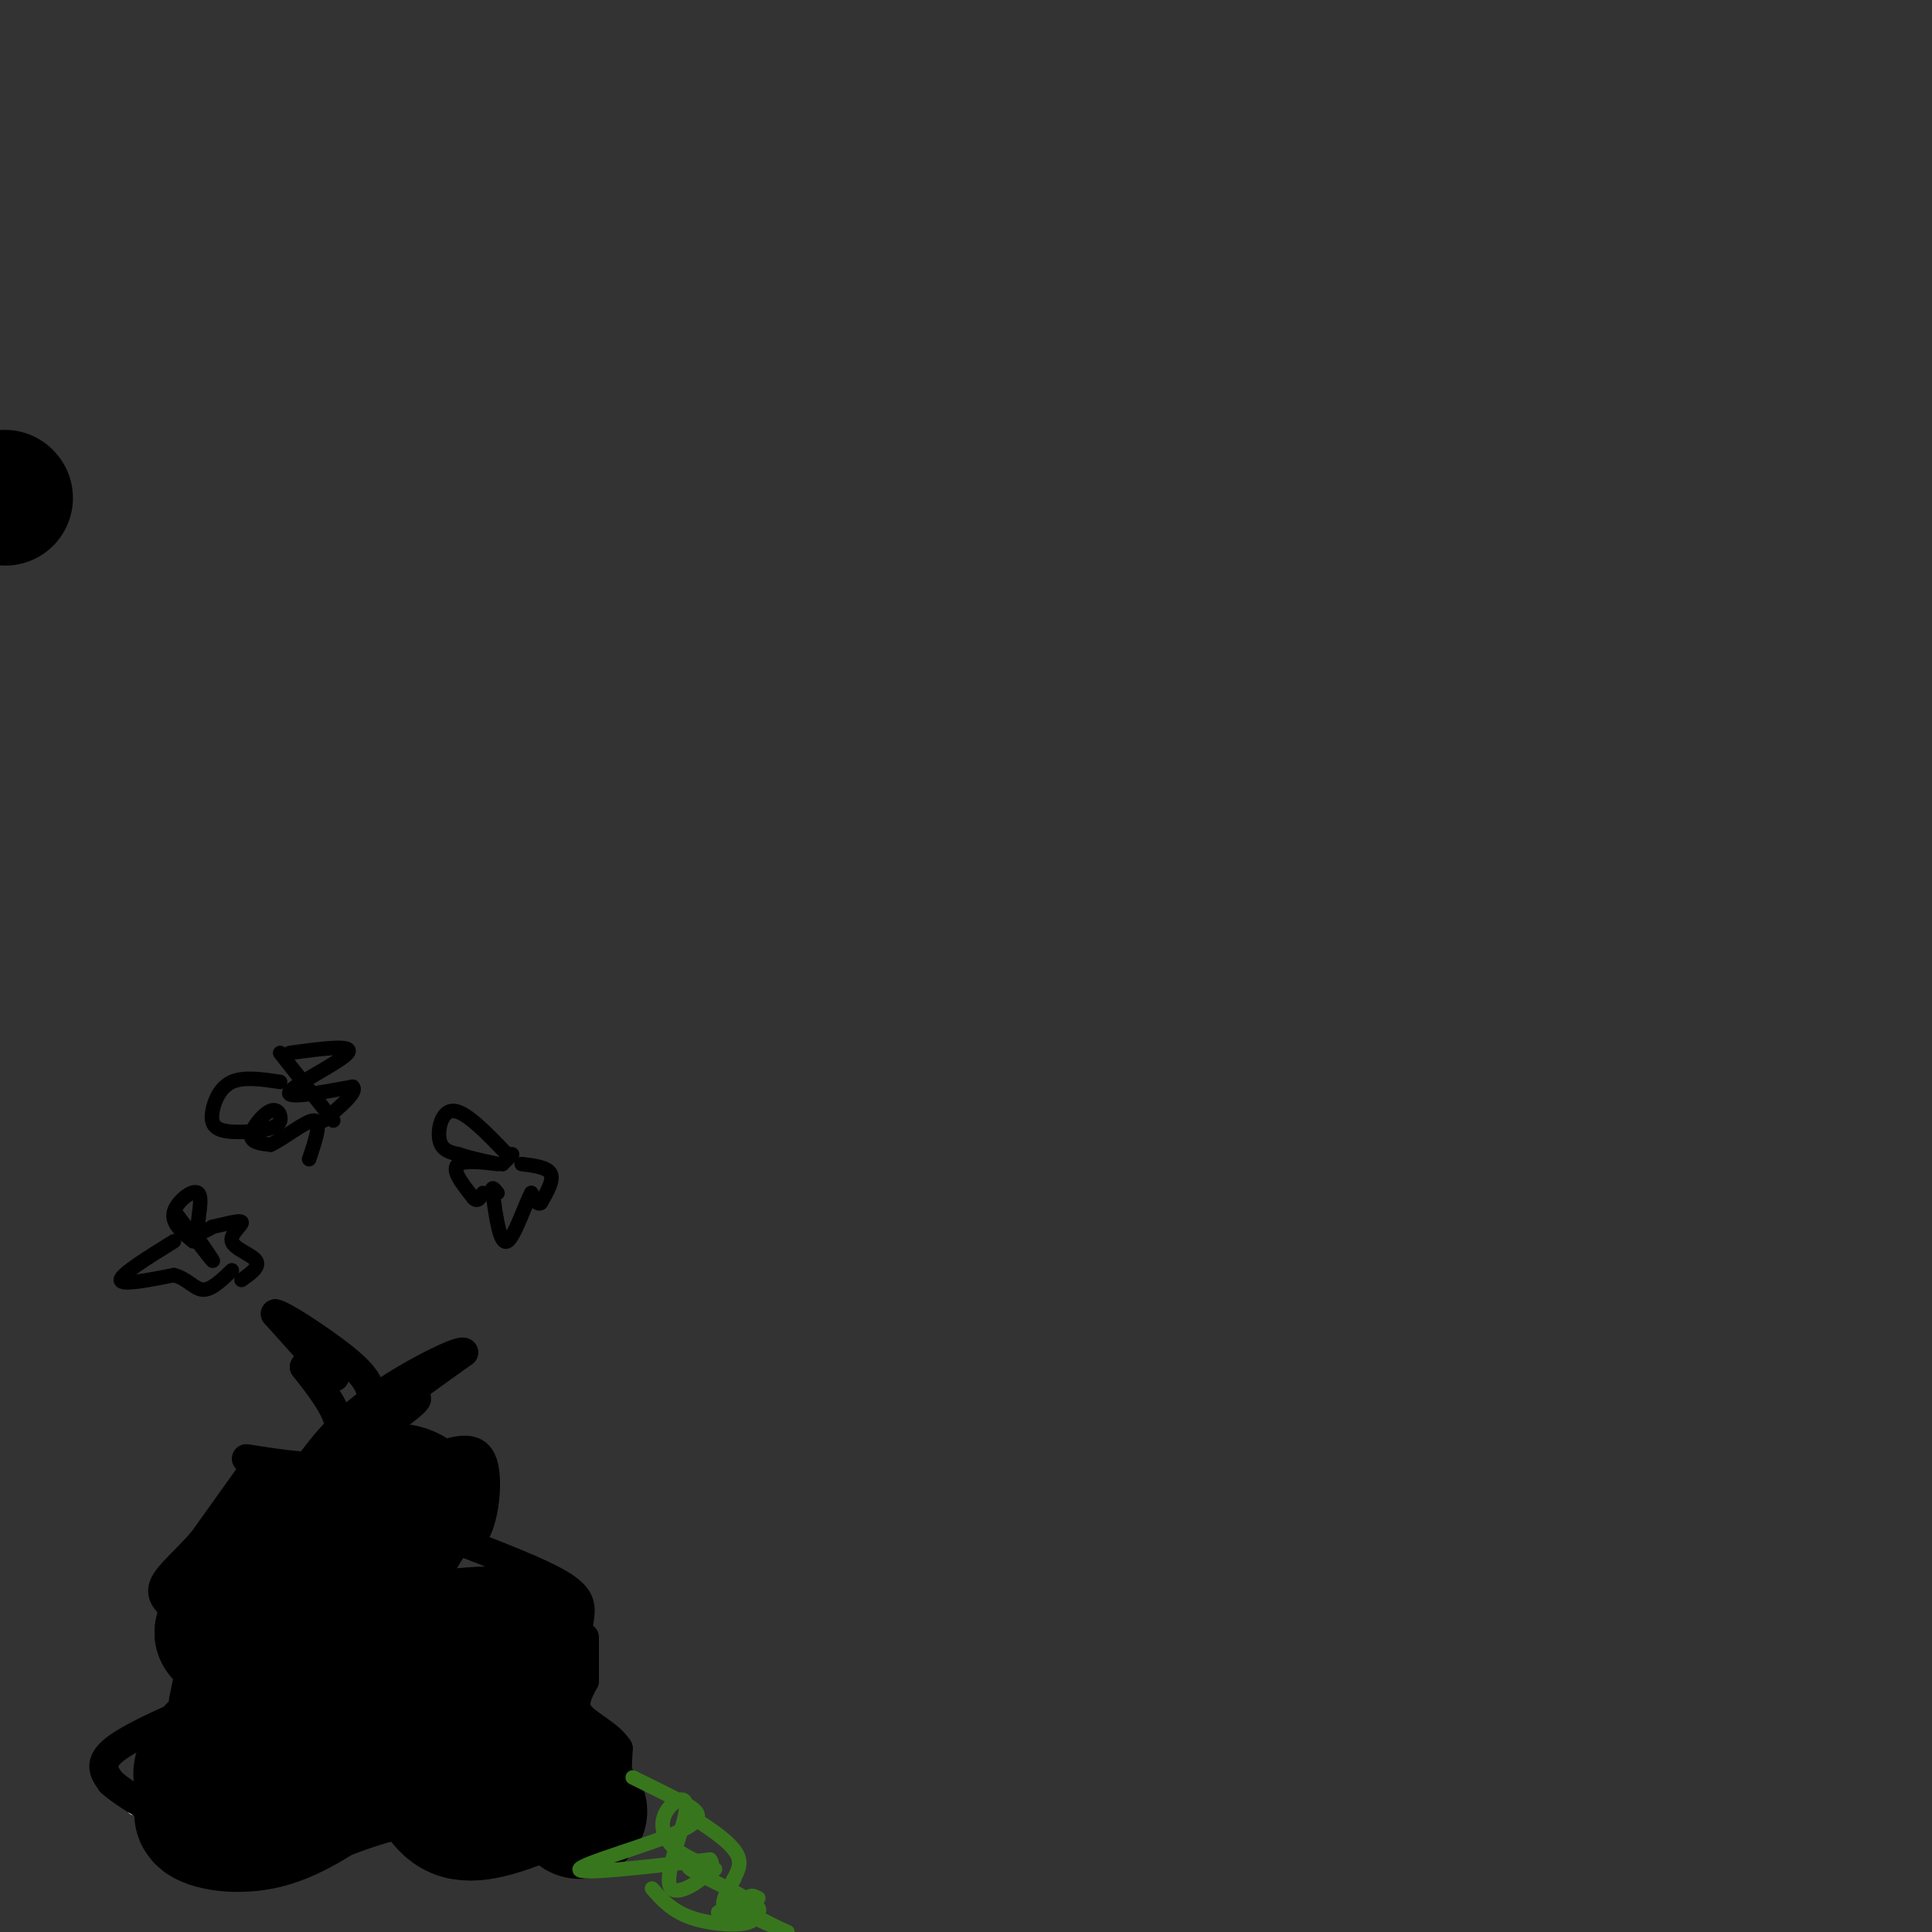 <svg viewBox='0 0 400 400' version='1.1' xmlns='http://www.w3.org/2000/svg' xmlns:xlink='http://www.w3.org/1999/xlink'><rect x="0" y="0" width="400" height="400" fill="#333333" stroke="none"/><g fill='none' stroke='rgb(255,255,255)' stroke-width='3' stroke-linecap='round' stroke-linejoin='round'><path d='M48,346c-1.417,4.250 -2.833,8.500 -6,13c-3.167,4.500 -8.083,9.250 -13,14'/><path d='M29,373c-2.167,2.333 -1.083,1.167 0,0'/></g>
<g fill='none' stroke='rgb(0,0,0)' stroke-width='6' stroke-linecap='round' stroke-linejoin='round'><path d='M52,305c0.000,0.000 -10.000,14.000 -10,14'/><path d='M42,319c-3.422,3.956 -6.978,6.844 -8,9c-1.022,2.156 0.489,3.578 2,5'/><path d='M36,333c1.289,1.000 3.511,1.000 4,4c0.489,3.000 -0.756,9.000 -2,15'/><path d='M38,352c1.083,2.381 4.792,0.833 2,2c-2.792,1.167 -12.083,5.048 -16,8c-3.917,2.952 -2.458,4.976 -1,7'/><path d='M23,369c3.833,3.500 13.917,8.750 24,14'/><path d='M47,383c5.214,3.357 6.250,4.750 12,3c5.750,-1.750 16.214,-6.643 23,-8c6.786,-1.357 9.893,0.821 13,3'/><path d='M95,381c8.048,1.095 21.667,2.333 28,1c6.333,-1.333 5.381,-5.238 5,-9c-0.381,-3.762 -0.190,-7.381 0,-11'/><path d='M128,362c-1.822,-2.956 -6.378,-4.844 -8,-7c-1.622,-2.156 -0.311,-4.578 1,-7'/><path d='M121,348c0.000,0.000 0.000,-9.000 0,-9'/><path d='M118,344c0.822,-3.222 1.644,-6.444 2,-9c0.356,-2.556 0.244,-4.444 -4,-7c-4.244,-2.556 -12.622,-5.778 -21,-9'/><path d='M95,319c-2.786,-0.750 0.750,1.875 3,-1c2.250,-2.875 3.214,-11.250 2,-15c-1.214,-3.750 -4.607,-2.875 -8,-2'/><path d='M92,301c-3.333,-0.667 -7.667,-1.333 -12,-2'/><path d='M51,302c7.417,1.167 14.833,2.333 18,1c3.167,-1.333 2.083,-5.167 1,-9'/><path d='M70,294c-1.000,-3.333 -4.000,-7.167 -7,-11'/><path d='M63,283c0.378,-1.133 4.822,1.533 6,2c1.178,0.467 -0.911,-1.267 -3,-3'/><path d='M66,282c-2.000,-2.167 -5.500,-6.083 -9,-10'/><path d='M57,272c1.429,0.119 9.500,5.417 14,9c4.500,3.583 5.429,5.452 6,8c0.571,2.548 0.786,5.774 1,9'/><path d='M78,298c-0.911,1.400 -3.689,0.400 -1,-3c2.689,-3.400 10.844,-9.200 19,-15'/><path d='M96,280c-0.600,-0.822 -11.600,4.622 -19,10c-7.400,5.378 -11.200,10.689 -15,16'/><path d='M62,306c3.222,-0.978 18.778,-11.422 23,-15c4.222,-3.578 -2.889,-0.289 -10,3'/><path d='M75,294c-0.178,3.800 4.378,11.800 2,16c-2.378,4.200 -11.689,4.600 -21,5'/><path d='M56,315c-0.956,0.511 7.156,-0.711 8,-2c0.844,-1.289 -5.578,-2.644 -12,-4'/></g>
<g fill='none' stroke='rgb(0,0,0)' stroke-width='28' stroke-linecap='round' stroke-linejoin='round'><path d='M58,333c0.000,0.000 0.000,-6.000 0,-6'/><path d='M58,327c0.356,-3.467 1.244,-9.133 0,-8c-1.244,1.133 -4.622,9.067 -8,17'/><path d='M50,336c-0.800,3.356 1.200,3.244 1,3c-0.200,-0.244 -2.600,-0.622 -5,-1'/><path d='M46,338c0.762,-0.869 5.167,-2.542 9,0c3.833,2.542 7.095,9.298 6,14c-1.095,4.702 -6.548,7.351 -12,10'/><path d='M49,362c-3.156,2.667 -5.044,4.333 -3,5c2.044,0.667 8.022,0.333 14,0'/><path d='M60,367c9.644,-1.733 26.756,-6.067 37,-6c10.244,0.067 13.622,4.533 17,9'/><path d='M114,370c0.289,-0.156 -7.489,-5.044 -10,-11c-2.511,-5.956 0.244,-12.978 3,-20'/><path d='M107,339c-5.578,-2.311 -21.022,1.911 -27,0c-5.978,-1.911 -2.489,-9.956 1,-18'/><path d='M81,321c1.631,-4.857 5.208,-8.000 5,-10c-0.208,-2.000 -4.202,-2.857 -7,-2c-2.798,0.857 -4.399,3.429 -6,6'/><path d='M73,315c0.750,4.238 5.625,11.833 0,21c-5.625,9.167 -21.750,19.905 -28,26c-6.250,6.095 -2.625,7.548 1,9'/><path d='M46,371c-1.310,2.345 -5.083,3.708 -4,5c1.083,1.292 7.024,2.512 13,1c5.976,-1.512 11.988,-5.756 18,-10'/><path d='M73,367c5.679,-2.357 10.875,-3.250 14,-1c3.125,2.250 4.179,7.643 8,9c3.821,1.357 10.411,-1.321 17,-4'/><path d='M112,371c4.167,0.000 6.083,2.000 8,4'/><path d='M1,103c0.000,0.000 0.100,0.100 0.1,0.1'/></g>
<g fill='none' stroke='rgb(0,0,0)' stroke-width='3' stroke-linecap='round' stroke-linejoin='round'><path d='M106,239c0.000,0.000 -2.000,2.000 -2,2'/><path d='M104,241c0.000,0.000 1.000,-1.000 2,-2'/><path d='M108,241c2.667,0.333 5.333,0.667 6,2c0.667,1.333 -0.667,3.667 -2,6'/><path d='M112,249c-0.667,0.667 -1.333,-0.667 -2,-2'/><path d='M110,247c-1.289,2.356 -3.511,9.244 -5,10c-1.489,0.756 -2.244,-4.622 -3,-10'/><path d='M102,247c-0.333,-1.667 0.333,-0.833 1,0'/><path d='M105,239c-4.222,-4.400 -8.444,-8.800 -11,-9c-2.556,-0.200 -3.444,3.800 -3,6c0.444,2.200 2.222,2.600 4,3'/><path d='M95,239c2.940,1.000 8.292,2.000 8,2c-0.292,-0.000 -6.226,-1.000 -8,0c-1.774,1.000 0.613,4.000 3,7'/><path d='M98,248c0.833,1.000 1.417,0.000 2,-1'/><path d='M40,255c2.250,3.250 4.500,6.500 4,6c-0.500,-0.500 -3.750,-4.750 -7,-9'/><path d='M37,252c-1.167,-1.500 -0.583,-0.750 0,0'/><path d='M40,257c-2.274,-1.875 -4.548,-3.750 -4,-6c0.548,-2.250 3.917,-4.875 5,-4c1.083,0.875 -0.119,5.250 0,7c0.119,1.750 1.560,0.875 3,0'/><path d='M44,254c2.033,-0.418 5.617,-1.463 6,-1c0.383,0.463 -2.435,2.432 -2,4c0.435,1.568 4.124,2.734 5,4c0.876,1.266 -1.062,2.633 -3,4'/><path d='M36,257c-5.500,3.417 -11.000,6.833 -11,8c0.000,1.167 5.500,0.083 11,-1'/><path d='M36,264c2.778,0.689 4.222,2.911 6,3c1.778,0.089 3.889,-1.956 6,-4'/><path d='M58,218c0.000,0.000 11.000,14.000 11,14'/><path d='M60,218c6.689,-0.911 13.378,-1.822 12,0c-1.378,1.822 -10.822,6.378 -12,8c-1.178,1.622 5.911,0.311 13,-1'/><path d='M73,225c1.167,1.000 -2.417,4.000 -6,7'/><path d='M58,224c-3.769,-0.561 -7.537,-1.121 -10,0c-2.463,1.121 -3.619,3.924 -4,6c-0.381,2.076 0.013,3.424 2,4c1.987,0.576 5.565,0.378 8,0c2.435,-0.378 3.725,-0.936 4,-2c0.275,-1.064 -0.464,-2.633 -2,-2c-1.536,0.633 -3.867,3.466 -4,5c-0.133,1.534 1.934,1.767 4,2'/><path d='M56,237c2.667,-1.156 7.333,-5.044 9,-5c1.667,0.044 0.333,4.022 -1,8'/></g>
<g fill='none' stroke='rgb(56,118,29)' stroke-width='3' stroke-linecap='round' stroke-linejoin='round'><path d='M131,368c3.440,1.685 6.881,3.369 10,5c3.119,1.631 5.917,3.208 0,6c-5.917,2.792 -20.548,6.798 -21,8c-0.452,1.202 13.274,-0.399 27,-2'/><path d='M147,385c2.121,1.995 -6.075,7.982 -8,6c-1.925,-1.982 2.422,-11.933 3,-16c0.578,-4.067 -2.614,-2.249 -4,0c-1.386,2.249 -0.968,4.928 1,7c1.968,2.072 5.484,3.536 9,5'/><path d='M148,387c-0.741,0.304 -7.094,-1.434 -5,0c2.094,1.434 12.636,6.042 14,8c1.364,1.958 -6.449,1.267 -8,1c-1.551,-0.267 3.159,-0.110 4,0c0.841,0.110 -2.188,0.174 -3,-1c-0.812,-1.174 0.594,-3.587 2,-6'/><path d='M143,376c4.711,3.067 9.422,6.133 10,9c0.578,2.867 -2.978,5.533 -2,8c0.978,2.467 6.489,4.733 12,7'/><path d='M163,400c0.333,0.333 -4.833,-2.333 -10,-5'/><path d='M135,391c2.044,2.311 4.089,4.622 8,6c3.911,1.378 9.689,1.822 12,1c2.311,-0.822 1.156,-2.911 0,-5'/><path d='M155,393c0.333,-0.833 1.167,-0.417 2,0'/></g>
</svg>